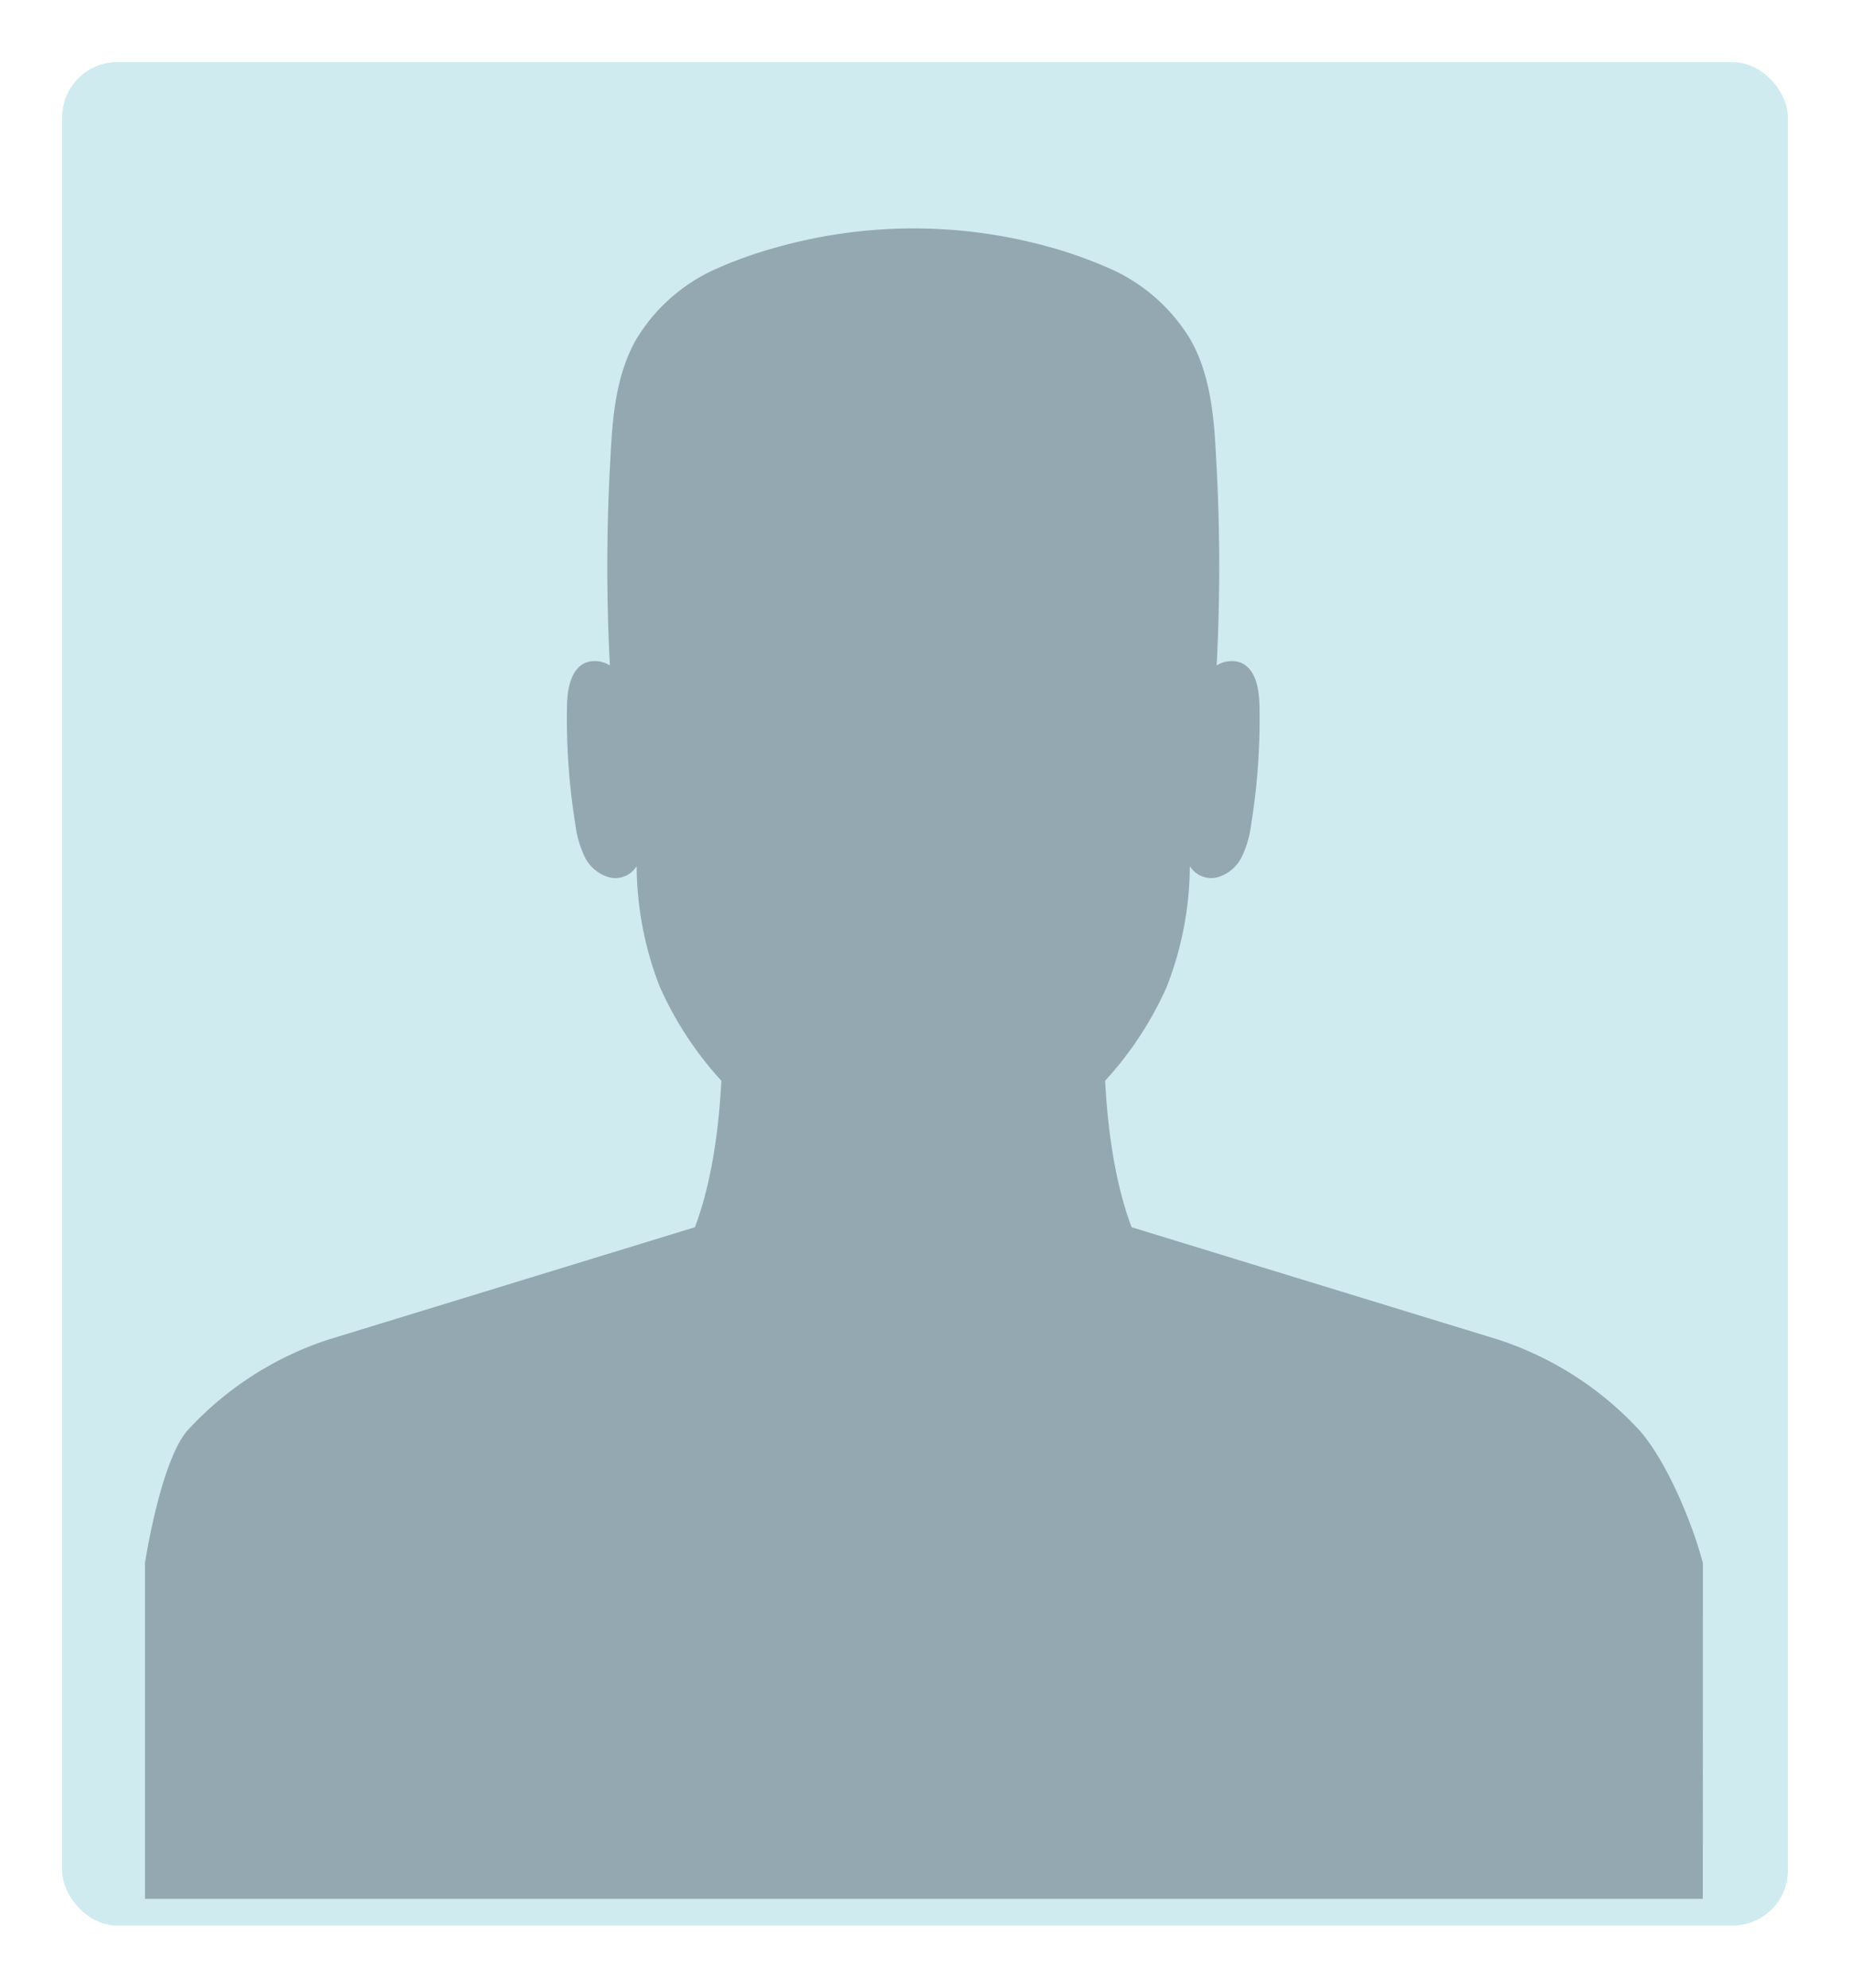 <svg xmlns="http://www.w3.org/2000/svg" xmlns:xlink="http://www.w3.org/1999/xlink" width="268" height="288" viewBox="0 0 268 288">
  <defs>
    <filter id="bg_1" x="0" y="0" width="268" height="288" filterUnits="userSpaceOnUse">
      <feOffset dy="3" input="SourceAlpha"/>
      <feGaussianBlur stdDeviation="3" result="blur"/>
      <feFlood flood-color="#bebcbc" flood-opacity="0.2"/>
      <feComposite operator="in" in2="blur"/>
      <feComposite in="SourceGraphic"/>
    </filter>
  </defs>
  <g id="Group_26288" data-name="Group 26288" transform="translate(-448 -6293)">
    <g transform="matrix(1, 0, 0, 1, 448, 6293)" filter="url(#bg_1)">
      <rect id="bg_1-2" data-name="bg 1" width="250" height="270" rx="8" transform="translate(9 6)" fill="#cfebf0"/>
    </g>
    <path id="Path_16512" data-name="Path 16512" d="M320.638,370.384H94.961V321.742s2.236-14.769,6.192-19.254a47.9,47.9,0,0,1,20.4-13.138q26.539-8.137,53.075-16.274c1.656-4.373,3.305-11.126,3.834-21.225a50.424,50.424,0,0,1-8.916-13.6,48.676,48.676,0,0,1-3.355-17.487,3.656,3.656,0,0,1-3.8,1.659,5.642,5.642,0,0,1-3.728-3.019,14.939,14.939,0,0,1-1.36-4.746,95.134,95.134,0,0,1-1.2-17.21c.05-2.456.585-5.456,2.907-6.246a4.086,4.086,0,0,1,3.3.473,275.419,275.419,0,0,1,.075-29.989c.293-5.9.787-12.022,3.691-17.17a25.724,25.724,0,0,1,12.19-10.547,61.793,61.793,0,0,1,8.294-2.9,73.235,73.235,0,0,1,40.962.426,61.55,61.55,0,0,1,6.735,2.474,25.7,25.7,0,0,1,12.187,10.547c2.9,5.148,3.4,11.266,3.694,17.17a275.419,275.419,0,0,1,.075,29.989,4.08,4.08,0,0,1,3.293-.473c2.325.79,2.86,3.791,2.91,6.246a95.134,95.134,0,0,1-1.2,17.21,14.939,14.939,0,0,1-1.36,4.746,5.656,5.656,0,0,1-3.728,3.019,3.661,3.661,0,0,1-3.8-1.659,48.661,48.661,0,0,1-3.352,17.487,50.366,50.366,0,0,1-8.919,13.6c.532,10.1,2.179,16.852,3.834,21.225q26.539,8.141,53.078,16.274a48.18,48.18,0,0,1,20.477,13.138c3.956,4.485,7.683,13.437,9.205,19.254" transform="translate(374.039 6197.74)" fill="#94a8b2"/>
  </g>
</svg>
